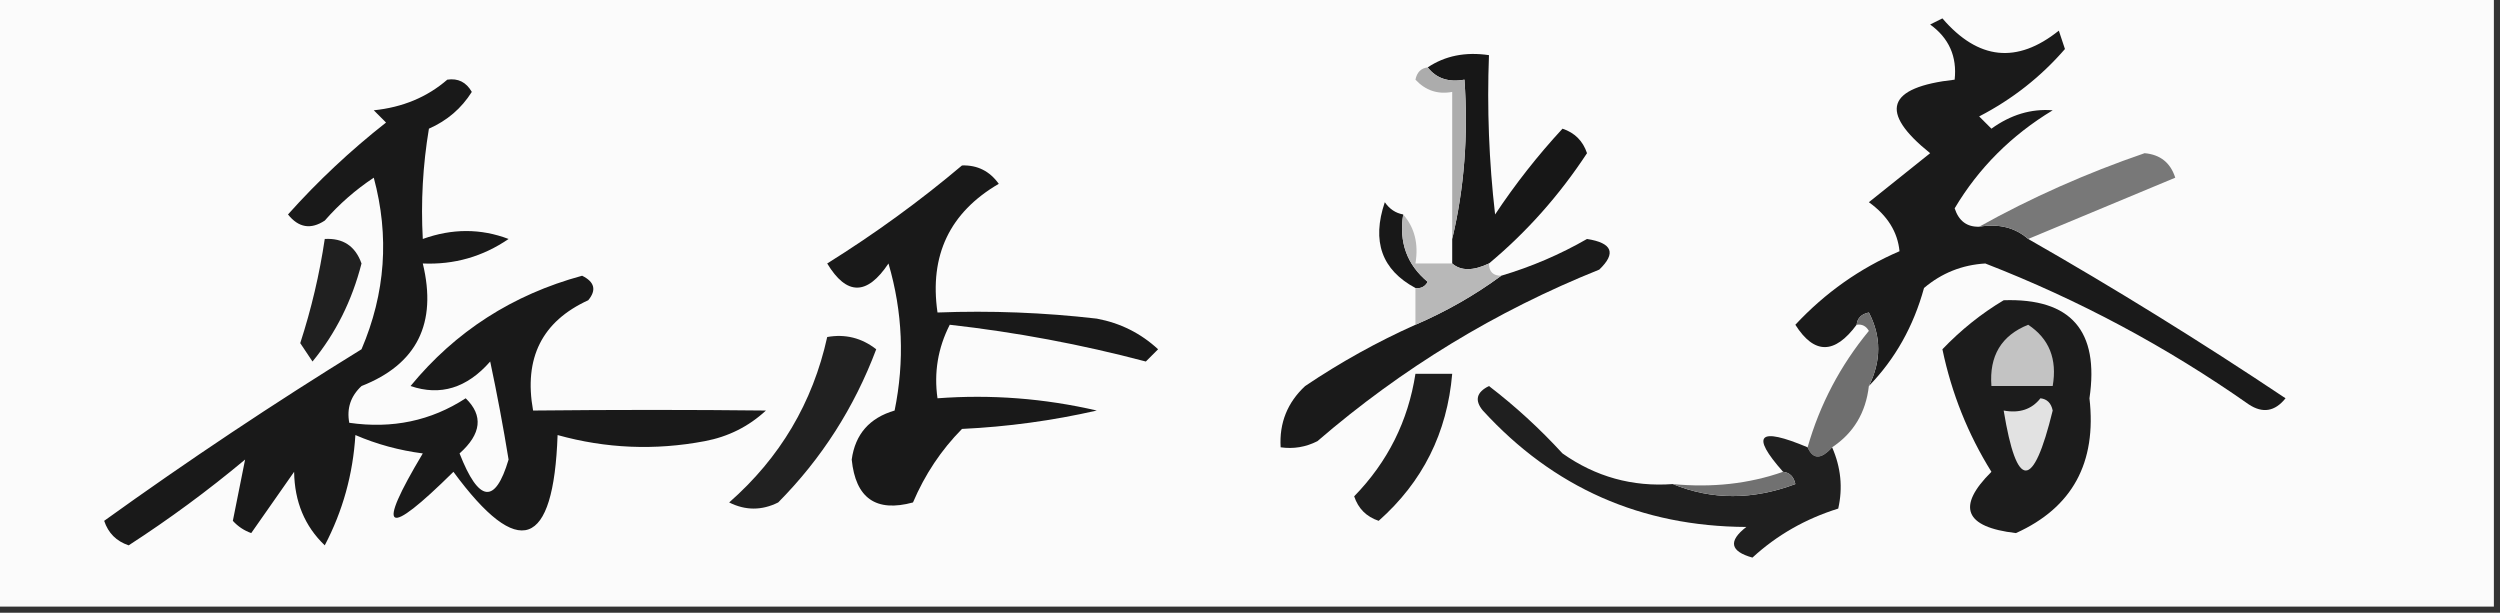 <?xml version="1.0" encoding="UTF-8"?>
<!DOCTYPE svg PUBLIC "-//W3C//DTD SVG 1.1//EN" "http://www.w3.org/Graphics/SVG/1.1/DTD/svg11.dtd">
<svg xmlns="http://www.w3.org/2000/svg" version="1.1" width="204px" height="50px" style="shape-rendering:geometricPrecision; text-rendering:geometricPrecision; image-rendering:optimizeQuality; fill-rule:evenodd; clip-rule:evenodd" xmlns:xlink="http://www.w3.org/1999/xlink">
<rect width="100%" height="100%" fill="#333333" stroke="none"/>
<g><path style="opacity:1" fill="#fbfbfb" d="M -0.5,-0.5 C 67.5,-0.5 135.5,-0.5 203.5,-0.5C 203.5,16.167 203.5,32.833 203.5,49.5C 135.5,49.5 67.5,49.5 -0.5,49.5C -0.5,32.833 -0.5,16.167 -0.5,-0.5 Z"/></g>
<g><path style="opacity:1" fill="#1a1a1a" d="M 161.5,18.5 C 163.099,18.232 164.432,18.566 165.5,19.5C 172.607,23.559 179.607,27.892 186.5,32.5C 185.635,33.583 184.635,33.749 183.5,33C 176.798,28.298 169.631,24.465 162,21.5C 160.105,21.615 158.438,22.282 157,23.5C 156.14,26.633 154.64,29.299 152.5,31.5C 153.519,29.459 153.519,27.459 152.5,25.5C 151.893,25.624 151.56,25.957 151.5,26.5C 149.704,28.93 148.037,28.93 146.5,26.5C 148.939,23.887 151.772,21.887 155,20.5C 154.848,18.924 154.015,17.59 152.5,16.5C 154.167,15.167 155.833,13.833 157.5,12.5C 153.288,9.121 153.955,7.121 159.5,6.5C 159.703,4.61 159.037,3.11 157.5,2C 157.833,1.833 158.167,1.667 158.5,1.5C 161.422,4.899 164.588,5.232 168,2.5C 168.167,3 168.333,3.5 168.5,4C 166.53,6.273 164.196,8.106 161.5,9.5C 161.833,9.833 162.167,10.167 162.5,10.5C 164.078,9.36 165.744,8.86 167.5,9C 164.127,11.04 161.46,13.707 159.5,17C 159.836,18.03 160.503,18.53 161.5,18.5 Z"/></g>
<g><path style="opacity:1" fill="#171717" d="M 121.5,21.5 C 120.202,22.116 119.202,22.116 118.5,21.5C 118.5,20.833 118.5,20.167 118.5,19.5C 119.485,15.366 119.818,11.032 119.5,6.5C 118.209,6.737 117.209,6.404 116.5,5.5C 117.919,4.549 119.585,4.216 121.5,4.5C 121.334,8.846 121.501,13.179 122,17.5C 123.643,15.023 125.476,12.69 127.5,10.5C 128.5,10.833 129.167,11.5 129.5,12.5C 127.24,15.939 124.573,18.939 121.5,21.5 Z"/></g>
<g><path style="opacity:1" fill="#acacac" d="M 116.5,5.5 C 117.209,6.404 118.209,6.737 119.5,6.5C 119.818,11.032 119.485,15.366 118.5,19.5C 118.5,15.5 118.5,11.5 118.5,7.5C 117.325,7.719 116.325,7.386 115.5,6.5C 115.624,5.893 115.957,5.56 116.5,5.5 Z"/></g>
<g><path style="opacity:1" fill="#191919" d="M 78.5,13.5 C 79.756,13.461 80.756,13.961 81.5,15C 77.493,17.338 75.826,20.838 76.5,25.5C 80.846,25.334 85.179,25.501 89.5,26C 91.421,26.36 93.088,27.194 94.5,28.5C 94.167,28.833 93.833,29.167 93.5,29.5C 88.238,28.107 82.904,27.107 77.5,26.5C 76.534,28.396 76.201,30.396 76.5,32.5C 80.884,32.174 85.217,32.508 89.5,33.5C 85.878,34.325 82.211,34.825 78.5,35C 76.807,36.713 75.474,38.713 74.5,41C 71.483,41.822 69.817,40.655 69.5,37.5C 69.785,35.431 70.952,34.098 73,33.5C 73.826,29.459 73.66,25.459 72.5,21.5C 70.751,24.127 69.084,24.127 67.5,21.5C 71.411,19.057 75.078,16.39 78.5,13.5 Z"/></g>
<g><path style="opacity:1" fill="#787878" d="M 165.5,19.5 C 164.432,18.566 163.099,18.232 161.5,18.5C 165.733,16.138 170.233,14.138 175,12.5C 176.28,12.614 177.113,13.28 177.5,14.5C 173.477,16.173 169.477,17.839 165.5,19.5 Z"/></g>
<g><path style="opacity:1" fill="#181818" d="M 114.5,17.5 C 114.141,19.766 114.808,21.599 116.5,23C 116.272,23.399 115.938,23.565 115.5,23.5C 112.753,22.027 111.919,19.694 113,16.5C 113.383,17.056 113.883,17.389 114.5,17.5 Z"/></g>
<g><path style="opacity:1" fill="#202020" d="M 26.5,19.5 C 27.995,19.415 28.995,20.081 29.5,21.5C 28.722,24.54 27.388,27.206 25.5,29.5C 25.167,29 24.833,28.5 24.5,28C 25.406,25.209 26.073,22.376 26.5,19.5 Z"/></g>
<g><path style="opacity:1" fill="#1a1a1a" d="M 115.5,26.5 C 118.032,25.404 120.365,24.071 122.5,22.5C 124.963,21.767 127.297,20.767 129.5,19.5C 131.569,19.824 131.902,20.657 130.5,22C 122.066,25.385 114.399,30.052 107.5,36C 106.552,36.483 105.552,36.65 104.5,36.5C 104.383,34.517 105.05,32.85 106.5,31.5C 109.393,29.555 112.393,27.889 115.5,26.5 Z"/></g>
<g><path style="opacity:1" fill="#b8b8b8" d="M 114.5,17.5 C 115.434,18.568 115.768,19.901 115.5,21.5C 116.5,21.5 117.5,21.5 118.5,21.5C 119.202,22.116 120.202,22.116 121.5,21.5C 121.5,22.167 121.833,22.5 122.5,22.5C 120.365,24.071 118.032,25.404 115.5,26.5C 115.5,25.5 115.5,24.5 115.5,23.5C 115.938,23.565 116.272,23.399 116.5,23C 114.808,21.599 114.141,19.766 114.5,17.5 Z"/></g>
<g><path style="opacity:1" fill="#1c1c1c" d="M 163.5,24.5 C 168.981,24.318 171.315,26.985 170.5,32.5C 171.103,37.758 169.103,41.425 164.5,43.5C 160.303,43.01 159.636,41.343 162.5,38.5C 160.586,35.428 159.252,32.095 158.5,28.5C 160.015,26.918 161.681,25.584 163.5,24.5 Z"/></g>
<g><path style="opacity:1" fill="#c3c3c3" d="M 165.5,26.5 C 167.213,27.635 167.88,29.302 167.5,31.5C 165.833,31.5 164.167,31.5 162.5,31.5C 162.31,29.041 163.31,27.375 165.5,26.5 Z"/></g>
<g><path style="opacity:1" fill="#212121" d="M 67.5,27.5 C 68.978,27.238 70.311,27.571 71.5,28.5C 69.707,33.261 67.04,37.427 63.5,41C 62.167,41.667 60.833,41.667 59.5,41C 63.652,37.355 66.319,32.855 67.5,27.5 Z"/></g>
<g><path style="opacity:1" fill="#6f6f6f" d="M 151.5,26.5 C 151.56,25.957 151.893,25.624 152.5,25.5C 153.519,27.459 153.519,29.459 152.5,31.5C 152.25,33.674 151.25,35.341 149.5,36.5C 148.604,37.506 147.938,37.506 147.5,36.5C 148.504,32.992 150.171,29.826 152.5,27C 152.272,26.601 151.938,26.435 151.5,26.5 Z"/></g>
<g><path style="opacity:1" fill="#191919" d="M 36.5,6.5 C 37.376,6.369 38.043,6.702 38.5,7.5C 37.653,8.845 36.487,9.845 35,10.5C 34.502,13.482 34.335,16.482 34.5,19.5C 36.895,18.637 39.229,18.637 41.5,19.5C 39.392,20.944 37.059,21.61 34.5,21.5C 35.686,26.393 34.02,29.727 29.5,31.5C 28.614,32.325 28.281,33.325 28.5,34.5C 32.007,35.007 35.174,34.34 38,32.5C 39.452,33.907 39.285,35.407 37.5,37C 39.071,41.014 40.404,41.181 41.5,37.5C 41.064,34.821 40.564,32.155 40,29.5C 38.103,31.665 35.936,32.332 33.5,31.5C 37.163,27.043 41.829,24.043 47.5,22.5C 48.521,23.002 48.688,23.668 48,24.5C 44.227,26.225 42.727,29.225 43.5,33.5C 50.112,33.432 56.445,33.432 62.5,33.5C 61.088,34.806 59.421,35.64 57.5,36C 53.443,36.767 49.443,36.6 45.5,35.5C 45.173,44.759 42.34,45.759 37,38.5C 31.471,43.963 30.637,43.463 34.5,37C 32.567,36.749 30.734,36.249 29,35.5C 28.802,38.702 27.969,41.702 26.5,44.5C 24.869,42.941 24.036,40.941 24,38.5C 22.833,40.167 21.667,41.833 20.5,43.5C 19.914,43.291 19.414,42.957 19,42.5C 19.333,40.833 19.667,39.167 20,37.5C 16.974,40.026 13.807,42.36 10.5,44.5C 9.5,44.167 8.833,43.5 8.5,42.5C 15.338,37.582 22.338,32.915 29.5,28.5C 31.452,23.933 31.786,19.267 30.5,14.5C 29.019,15.48 27.685,16.647 26.5,18C 25.365,18.749 24.365,18.583 23.5,17.5C 25.934,14.777 28.601,12.277 31.5,10C 31.167,9.667 30.833,9.333 30.5,9C 32.852,8.76 34.852,7.927 36.5,6.5 Z"/></g>
<g><path style="opacity:1" fill="#1e1e1e" d="M 115.5,30.5 C 116.5,30.5 117.5,30.5 118.5,30.5C 118.089,35.322 116.089,39.322 112.5,42.5C 111.5,42.167 110.833,41.5 110.5,40.5C 113.238,37.691 114.904,34.358 115.5,30.5 Z"/></g>
<g><path style="opacity:1" fill="#e2e2e2" d="M 166.5,32.5 C 167.043,32.56 167.376,32.893 167.5,33.5C 165.906,40.027 164.573,40.027 163.5,33.5C 164.791,33.737 165.791,33.404 166.5,32.5 Z"/></g>
<g><path style="opacity:1" fill="#1f1f1f" d="M 136.5,39.5 C 139.687,40.806 143.02,40.806 146.5,39.5C 146.376,38.893 146.043,38.56 145.5,38.5C 142.822,35.477 143.488,34.81 147.5,36.5C 147.938,37.506 148.604,37.506 149.5,36.5C 150.218,38.137 150.384,39.803 150,41.5C 147.327,42.334 144.993,43.667 143,45.5C 141.174,44.99 141.007,44.156 142.5,43C 133.922,42.959 126.755,39.793 121,33.5C 120.312,32.668 120.479,32.002 121.5,31.5C 123.65,33.149 125.65,34.982 127.5,37C 130.206,38.908 133.206,39.741 136.5,39.5 Z"/></g>
<g><path style="opacity:1" fill="#717171" d="M 145.5,38.5 C 146.043,38.56 146.376,38.893 146.5,39.5C 143.02,40.806 139.687,40.806 136.5,39.5C 139.713,39.81 142.713,39.477 145.5,38.5 Z"/></g>
</svg>
